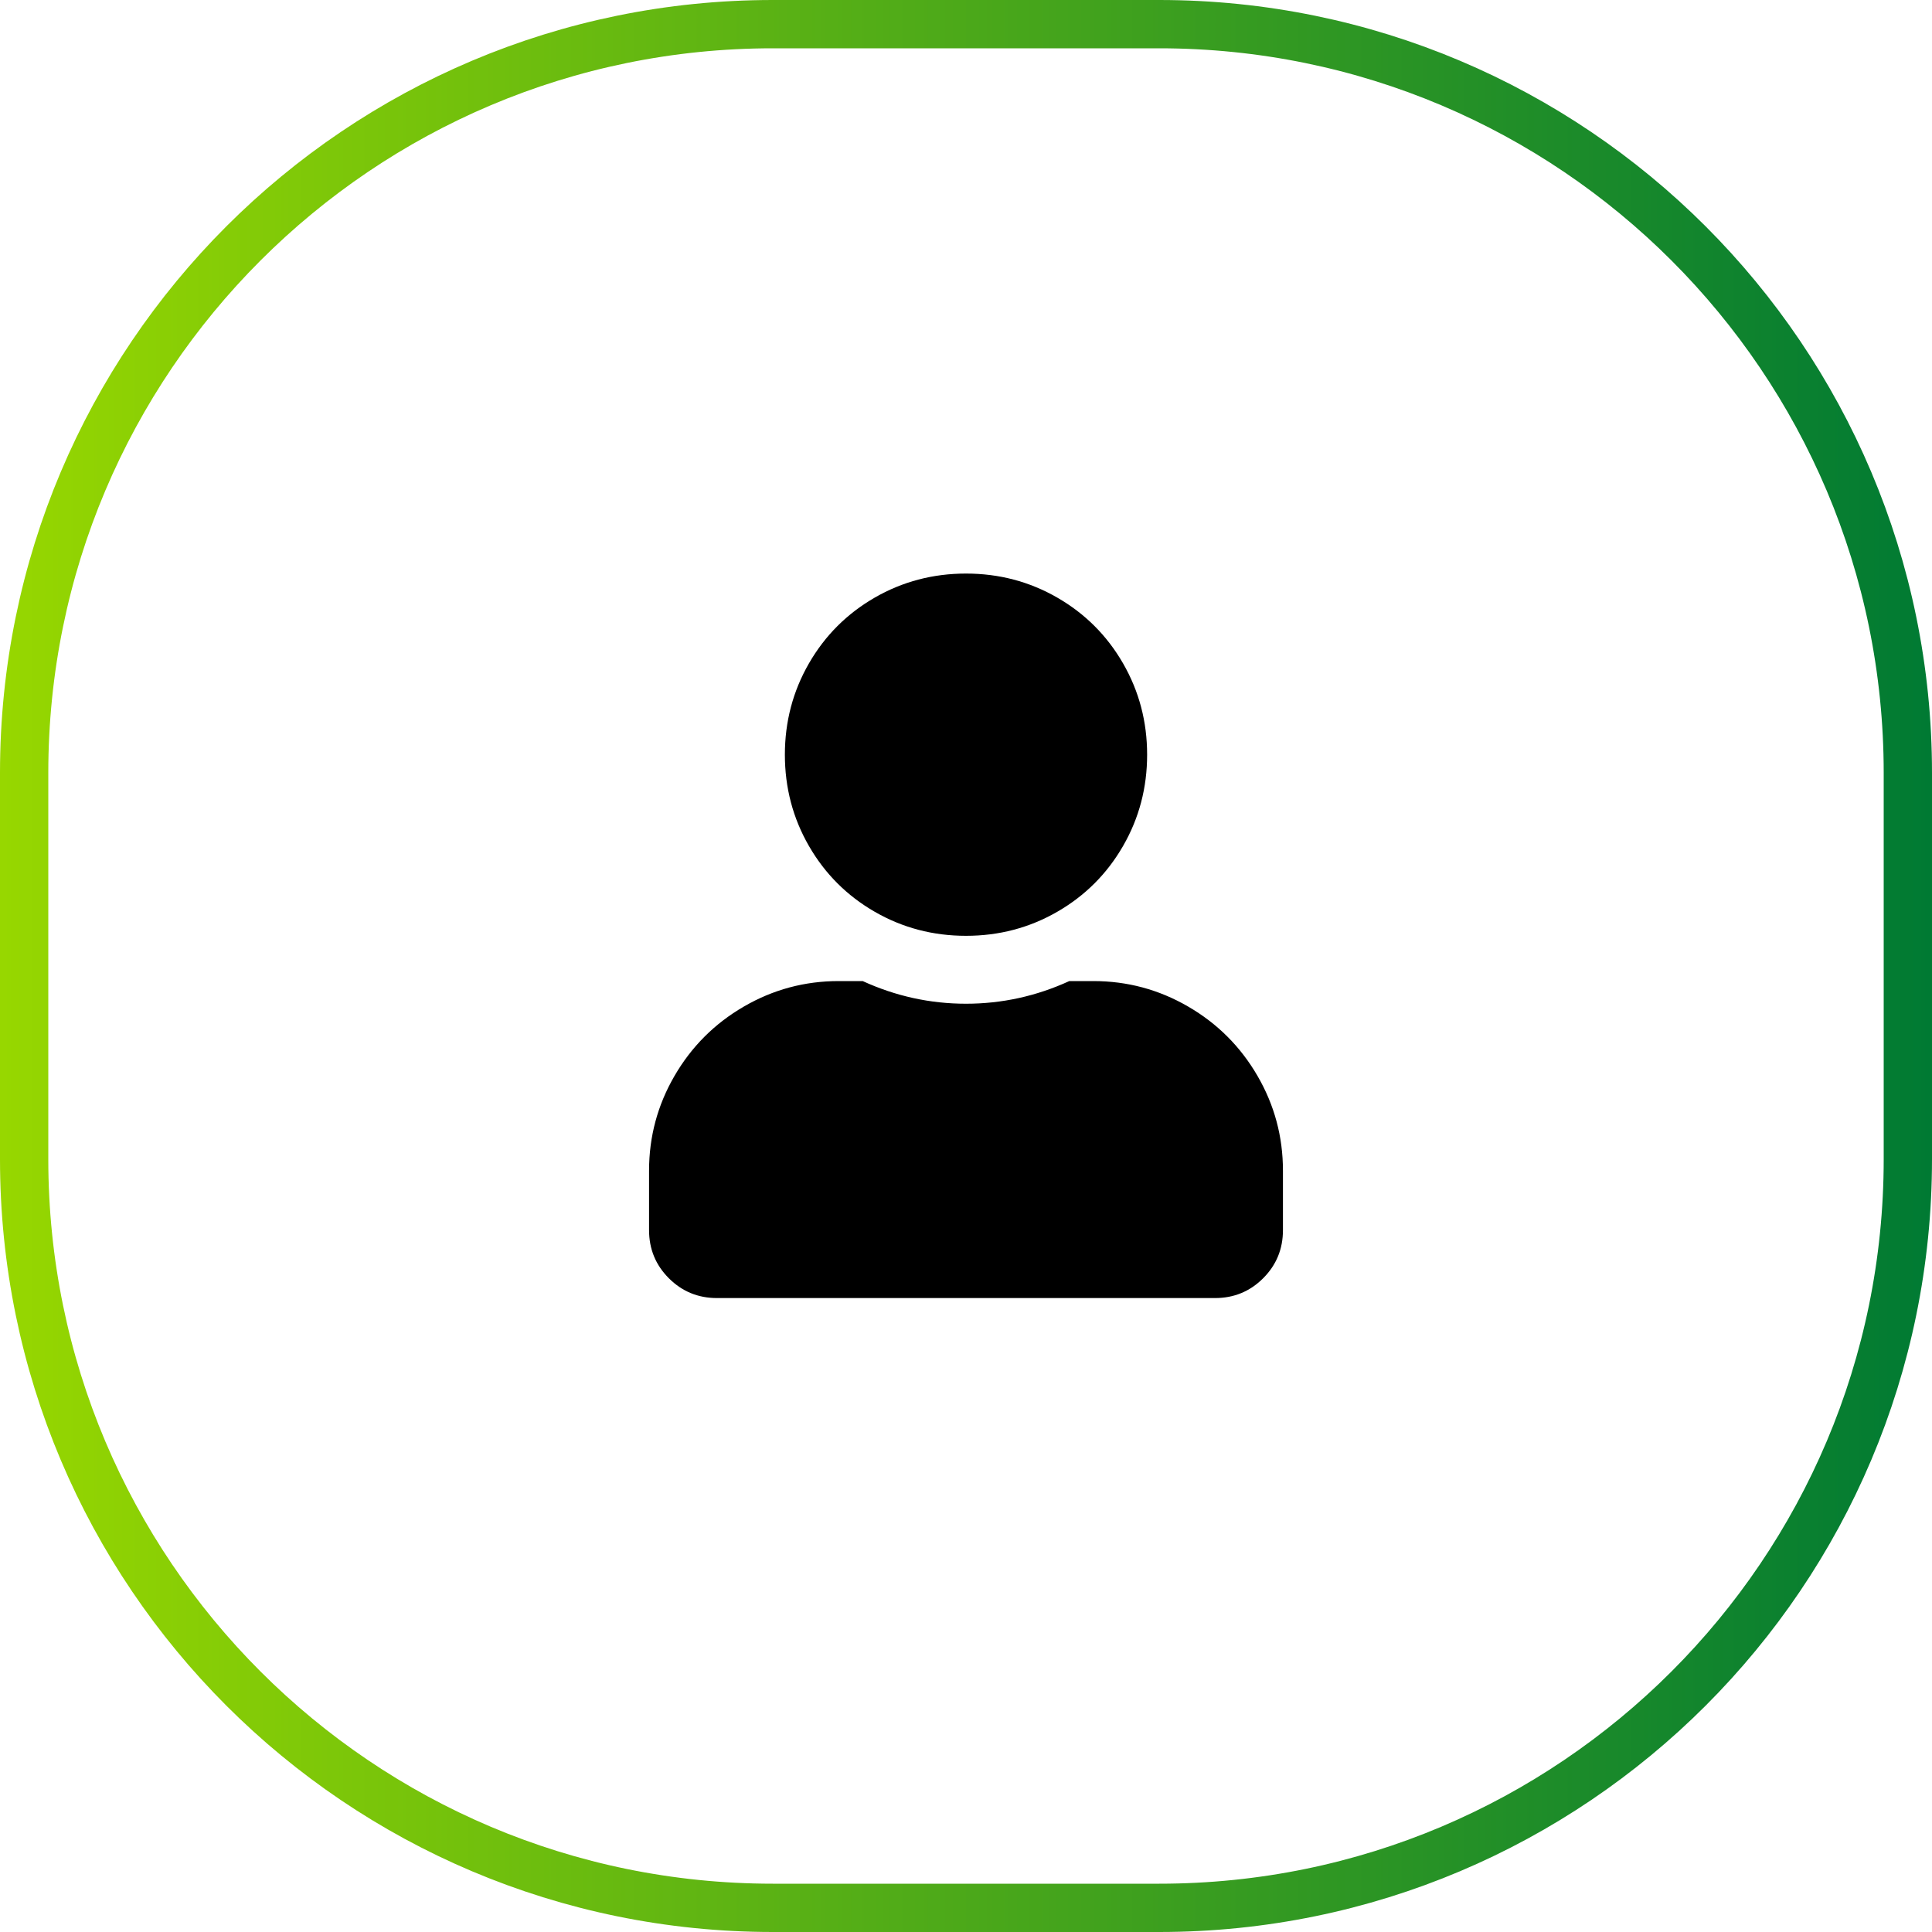<svg width="40" height="40" viewBox="0 0 40 40" fill="none" xmlns="http://www.w3.org/2000/svg">
<g clip-path="url(#clip0)">
<path d="M0.5 16C0.5 7.44 7.44 0.5 16 0.5H24C32.56 0.5 39.5 7.44 39.5 16V24C39.5 32.56 32.56 39.5 24 39.5H16C7.44 39.5 0.5 32.56 0.5 24V16Z" stroke="url(#paint0_linear)"/>
<path fill-rule="evenodd" clip-rule="evenodd" d="M20 19.375C19.316 19.375 18.686 19.209 18.11 18.877C17.534 18.545 17.08 18.091 16.748 17.515C16.416 16.939 16.25 16.309 16.25 15.625C16.25 14.941 16.416 14.312 16.748 13.735C17.08 13.159 17.534 12.705 18.11 12.373C18.686 12.041 19.316 11.875 20 11.875C20.684 11.875 21.314 12.041 21.89 12.373C22.466 12.705 22.92 13.159 23.252 13.735C23.584 14.312 23.75 14.941 23.75 15.625C23.75 16.309 23.584 16.939 23.252 17.515C22.92 18.091 22.466 18.545 21.89 18.877C21.314 19.209 20.684 19.375 20 19.375ZM22.637 20.312C23.34 20.312 23.994 20.488 24.6 20.84C25.205 21.191 25.684 21.67 26.035 22.275C26.387 22.881 26.562 23.535 26.562 24.238V25.469C26.562 25.859 26.426 26.191 26.152 26.465C25.879 26.738 25.547 26.875 25.156 26.875H14.844C14.453 26.875 14.121 26.738 13.848 26.465C13.574 26.191 13.438 25.859 13.438 25.469V24.238C13.438 23.535 13.613 22.881 13.965 22.275C14.316 21.67 14.795 21.191 15.4 20.84C16.006 20.488 16.66 20.312 17.363 20.312H17.861C18.545 20.625 19.258 20.781 20 20.781C20.742 20.781 21.455 20.625 22.139 20.312H22.637Z" fill="black"/>
</g>
<defs>
<linearGradient id="paint0_linear" x1="0" y1="20" x2="40" y2="20" gradientUnits="userSpaceOnUse">
<stop stop-color="#97D700"/>
<stop offset="1" stop-color="#007A33"/>
</linearGradient>
<clipPath id="clip0">
<rect width="40" height="40" fill="black"/>
</clipPath>
</defs>
</svg>
